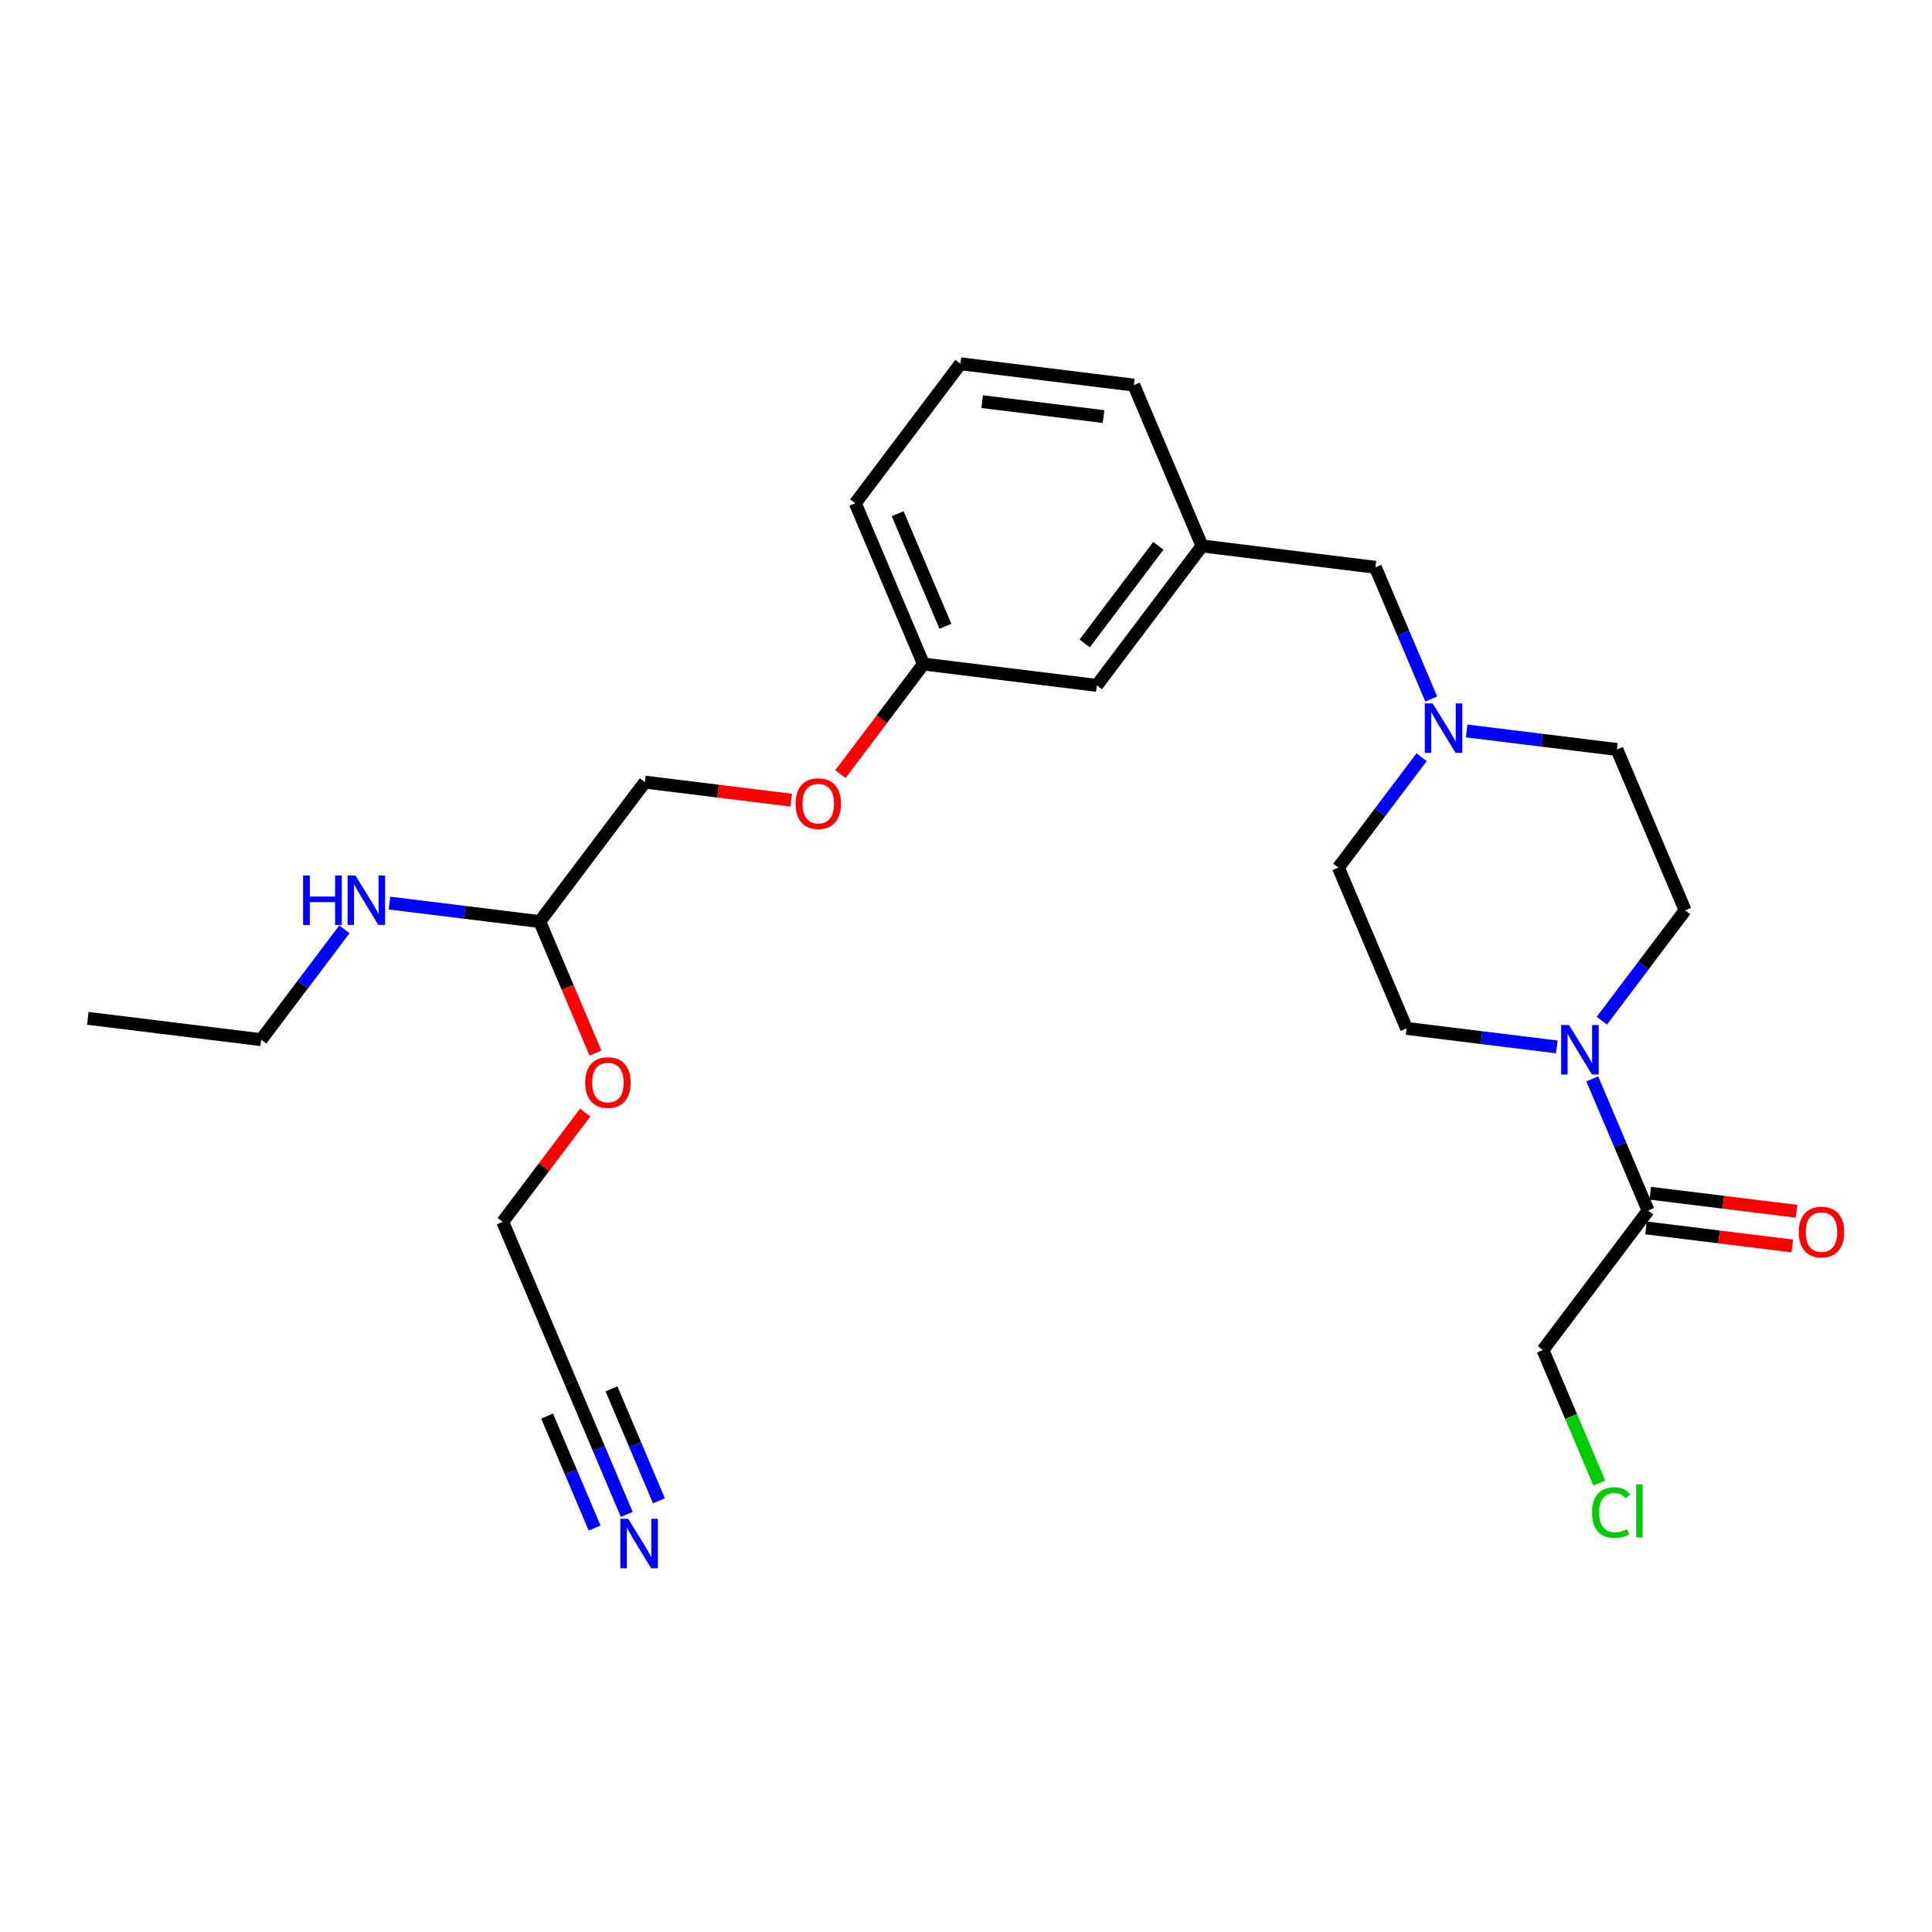 <?xml version='1.0' encoding='iso-8859-1'?>
<svg version='1.1' baseProfile='full'
              xmlns='http://www.w3.org/2000/svg'
                      xmlns:rdkit='http://www.rdkit.org/xml'
                      xmlns:xlink='http://www.w3.org/1999/xlink'
                  xml:space='preserve'
width='300px' height='300px' viewBox='0 0 300 300'>
<!-- END OF HEADER -->
<rect style='opacity:1.0;fill:#FFFFFF;stroke:none' width='300' height='300' x='0' y='0'> </rect>
<rect style='opacity:1.0;fill:#FFFFFF;stroke:none' width='300' height='300' x='0' y='0'> </rect>
<path class='bond-0 atom-0 atom-1' d='M 13.636,158.126 L 40.556,161.443' style='fill:none;fill-rule:evenodd;stroke:#000000;stroke-width:2.0px;stroke-linecap:butt;stroke-linejoin:miter;stroke-opacity:1' />
<path class='bond-1 atom-1 atom-2' d='M 40.556,161.443 L 47.019,152.874' style='fill:none;fill-rule:evenodd;stroke:#000000;stroke-width:2.0px;stroke-linecap:butt;stroke-linejoin:miter;stroke-opacity:1' />
<path class='bond-1 atom-1 atom-2' d='M 47.019,152.874 L 53.481,144.306' style='fill:none;fill-rule:evenodd;stroke:#0000FF;stroke-width:2.0px;stroke-linecap:butt;stroke-linejoin:miter;stroke-opacity:1' />
<path class='bond-2 atom-2 atom-3' d='M 60.48,140.23 L 72.145,141.667' style='fill:none;fill-rule:evenodd;stroke:#0000FF;stroke-width:2.0px;stroke-linecap:butt;stroke-linejoin:miter;stroke-opacity:1' />
<path class='bond-2 atom-2 atom-3' d='M 72.145,141.667 L 83.809,143.104' style='fill:none;fill-rule:evenodd;stroke:#000000;stroke-width:2.0px;stroke-linecap:butt;stroke-linejoin:miter;stroke-opacity:1' />
<path class='bond-3 atom-3 atom-4' d='M 83.809,143.104 L 100.142,121.449' style='fill:none;fill-rule:evenodd;stroke:#000000;stroke-width:2.0px;stroke-linecap:butt;stroke-linejoin:miter;stroke-opacity:1' />
<path class='bond-22 atom-3 atom-23' d='M 83.809,143.104 L 88.136,153.309' style='fill:none;fill-rule:evenodd;stroke:#000000;stroke-width:2.0px;stroke-linecap:butt;stroke-linejoin:miter;stroke-opacity:1' />
<path class='bond-22 atom-3 atom-23' d='M 88.136,153.309 L 92.462,163.514' style='fill:none;fill-rule:evenodd;stroke:#FF0000;stroke-width:2.0px;stroke-linecap:butt;stroke-linejoin:miter;stroke-opacity:1' />
<path class='bond-4 atom-4 atom-5' d='M 100.142,121.449 L 111.5,122.849' style='fill:none;fill-rule:evenodd;stroke:#000000;stroke-width:2.0px;stroke-linecap:butt;stroke-linejoin:miter;stroke-opacity:1' />
<path class='bond-4 atom-4 atom-5' d='M 111.5,122.849 L 122.858,124.248' style='fill:none;fill-rule:evenodd;stroke:#FF0000;stroke-width:2.0px;stroke-linecap:butt;stroke-linejoin:miter;stroke-opacity:1' />
<path class='bond-5 atom-5 atom-6' d='M 130.503,120.204 L 136.949,111.657' style='fill:none;fill-rule:evenodd;stroke:#FF0000;stroke-width:2.0px;stroke-linecap:butt;stroke-linejoin:miter;stroke-opacity:1' />
<path class='bond-5 atom-5 atom-6' d='M 136.949,111.657 L 143.394,103.111' style='fill:none;fill-rule:evenodd;stroke:#000000;stroke-width:2.0px;stroke-linecap:butt;stroke-linejoin:miter;stroke-opacity:1' />
<path class='bond-6 atom-6 atom-7' d='M 143.394,103.111 L 132.807,78.139' style='fill:none;fill-rule:evenodd;stroke:#000000;stroke-width:2.0px;stroke-linecap:butt;stroke-linejoin:miter;stroke-opacity:1' />
<path class='bond-6 atom-6 atom-7' d='M 146.801,97.248 L 139.389,79.767' style='fill:none;fill-rule:evenodd;stroke:#000000;stroke-width:2.0px;stroke-linecap:butt;stroke-linejoin:miter;stroke-opacity:1' />
<path class='bond-26 atom-22 atom-6' d='M 170.314,106.428 L 143.394,103.111' style='fill:none;fill-rule:evenodd;stroke:#000000;stroke-width:2.0px;stroke-linecap:butt;stroke-linejoin:miter;stroke-opacity:1' />
<path class='bond-7 atom-7 atom-8' d='M 132.807,78.139 L 149.139,56.484' style='fill:none;fill-rule:evenodd;stroke:#000000;stroke-width:2.0px;stroke-linecap:butt;stroke-linejoin:miter;stroke-opacity:1' />
<path class='bond-8 atom-8 atom-9' d='M 149.139,56.484 L 176.059,59.801' style='fill:none;fill-rule:evenodd;stroke:#000000;stroke-width:2.0px;stroke-linecap:butt;stroke-linejoin:miter;stroke-opacity:1' />
<path class='bond-8 atom-8 atom-9' d='M 152.514,62.366 L 171.358,64.687' style='fill:none;fill-rule:evenodd;stroke:#000000;stroke-width:2.0px;stroke-linecap:butt;stroke-linejoin:miter;stroke-opacity:1' />
<path class='bond-9 atom-9 atom-10' d='M 176.059,59.801 L 186.647,84.773' style='fill:none;fill-rule:evenodd;stroke:#000000;stroke-width:2.0px;stroke-linecap:butt;stroke-linejoin:miter;stroke-opacity:1' />
<path class='bond-10 atom-10 atom-11' d='M 186.647,84.773 L 213.567,88.09' style='fill:none;fill-rule:evenodd;stroke:#000000;stroke-width:2.0px;stroke-linecap:butt;stroke-linejoin:miter;stroke-opacity:1' />
<path class='bond-21 atom-10 atom-22' d='M 186.647,84.773 L 170.314,106.428' style='fill:none;fill-rule:evenodd;stroke:#000000;stroke-width:2.0px;stroke-linecap:butt;stroke-linejoin:miter;stroke-opacity:1' />
<path class='bond-21 atom-10 atom-22' d='M 179.866,84.755 L 168.433,99.913' style='fill:none;fill-rule:evenodd;stroke:#000000;stroke-width:2.0px;stroke-linecap:butt;stroke-linejoin:miter;stroke-opacity:1' />
<path class='bond-11 atom-11 atom-12' d='M 213.567,88.09 L 217.903,98.316' style='fill:none;fill-rule:evenodd;stroke:#000000;stroke-width:2.0px;stroke-linecap:butt;stroke-linejoin:miter;stroke-opacity:1' />
<path class='bond-11 atom-11 atom-12' d='M 217.903,98.316 L 222.239,108.543' style='fill:none;fill-rule:evenodd;stroke:#0000FF;stroke-width:2.0px;stroke-linecap:butt;stroke-linejoin:miter;stroke-opacity:1' />
<path class='bond-12 atom-12 atom-13' d='M 220.747,117.58 L 214.284,126.149' style='fill:none;fill-rule:evenodd;stroke:#0000FF;stroke-width:2.0px;stroke-linecap:butt;stroke-linejoin:miter;stroke-opacity:1' />
<path class='bond-12 atom-12 atom-13' d='M 214.284,126.149 L 207.822,134.717' style='fill:none;fill-rule:evenodd;stroke:#000000;stroke-width:2.0px;stroke-linecap:butt;stroke-linejoin:miter;stroke-opacity:1' />
<path class='bond-27 atom-21 atom-12' d='M 251.075,116.379 L 239.41,114.941' style='fill:none;fill-rule:evenodd;stroke:#000000;stroke-width:2.0px;stroke-linecap:butt;stroke-linejoin:miter;stroke-opacity:1' />
<path class='bond-27 atom-21 atom-12' d='M 239.41,114.941 L 227.746,113.504' style='fill:none;fill-rule:evenodd;stroke:#0000FF;stroke-width:2.0px;stroke-linecap:butt;stroke-linejoin:miter;stroke-opacity:1' />
<path class='bond-13 atom-13 atom-14' d='M 207.822,134.717 L 218.41,159.689' style='fill:none;fill-rule:evenodd;stroke:#000000;stroke-width:2.0px;stroke-linecap:butt;stroke-linejoin:miter;stroke-opacity:1' />
<path class='bond-14 atom-14 atom-15' d='M 218.41,159.689 L 230.074,161.126' style='fill:none;fill-rule:evenodd;stroke:#000000;stroke-width:2.0px;stroke-linecap:butt;stroke-linejoin:miter;stroke-opacity:1' />
<path class='bond-14 atom-14 atom-15' d='M 230.074,161.126 L 241.739,162.563' style='fill:none;fill-rule:evenodd;stroke:#0000FF;stroke-width:2.0px;stroke-linecap:butt;stroke-linejoin:miter;stroke-opacity:1' />
<path class='bond-15 atom-15 atom-16' d='M 247.246,167.524 L 251.582,177.751' style='fill:none;fill-rule:evenodd;stroke:#0000FF;stroke-width:2.0px;stroke-linecap:butt;stroke-linejoin:miter;stroke-opacity:1' />
<path class='bond-15 atom-15 atom-16' d='M 251.582,177.751 L 255.917,187.977' style='fill:none;fill-rule:evenodd;stroke:#000000;stroke-width:2.0px;stroke-linecap:butt;stroke-linejoin:miter;stroke-opacity:1' />
<path class='bond-19 atom-15 atom-20' d='M 248.738,158.487 L 255.2,149.919' style='fill:none;fill-rule:evenodd;stroke:#0000FF;stroke-width:2.0px;stroke-linecap:butt;stroke-linejoin:miter;stroke-opacity:1' />
<path class='bond-19 atom-15 atom-20' d='M 255.2,149.919 L 261.662,141.35' style='fill:none;fill-rule:evenodd;stroke:#000000;stroke-width:2.0px;stroke-linecap:butt;stroke-linejoin:miter;stroke-opacity:1' />
<path class='bond-16 atom-16 atom-17' d='M 255.586,190.669 L 266.944,192.069' style='fill:none;fill-rule:evenodd;stroke:#000000;stroke-width:2.0px;stroke-linecap:butt;stroke-linejoin:miter;stroke-opacity:1' />
<path class='bond-16 atom-16 atom-17' d='M 266.944,192.069 L 278.302,193.468' style='fill:none;fill-rule:evenodd;stroke:#FF0000;stroke-width:2.0px;stroke-linecap:butt;stroke-linejoin:miter;stroke-opacity:1' />
<path class='bond-16 atom-16 atom-17' d='M 256.249,185.285 L 267.607,186.685' style='fill:none;fill-rule:evenodd;stroke:#000000;stroke-width:2.0px;stroke-linecap:butt;stroke-linejoin:miter;stroke-opacity:1' />
<path class='bond-16 atom-16 atom-17' d='M 267.607,186.685 L 278.965,188.084' style='fill:none;fill-rule:evenodd;stroke:#FF0000;stroke-width:2.0px;stroke-linecap:butt;stroke-linejoin:miter;stroke-opacity:1' />
<path class='bond-17 atom-16 atom-18' d='M 255.917,187.977 L 239.585,209.633' style='fill:none;fill-rule:evenodd;stroke:#000000;stroke-width:2.0px;stroke-linecap:butt;stroke-linejoin:miter;stroke-opacity:1' />
<path class='bond-18 atom-18 atom-19' d='M 239.585,209.633 L 243.961,219.954' style='fill:none;fill-rule:evenodd;stroke:#000000;stroke-width:2.0px;stroke-linecap:butt;stroke-linejoin:miter;stroke-opacity:1' />
<path class='bond-18 atom-18 atom-19' d='M 243.961,219.954 L 248.337,230.276' style='fill:none;fill-rule:evenodd;stroke:#00CC00;stroke-width:2.0px;stroke-linecap:butt;stroke-linejoin:miter;stroke-opacity:1' />
<path class='bond-20 atom-20 atom-21' d='M 261.662,141.35 L 251.075,116.379' style='fill:none;fill-rule:evenodd;stroke:#000000;stroke-width:2.0px;stroke-linecap:butt;stroke-linejoin:miter;stroke-opacity:1' />
<path class='bond-23 atom-23 atom-24' d='M 90.866,172.758 L 84.465,181.245' style='fill:none;fill-rule:evenodd;stroke:#FF0000;stroke-width:2.0px;stroke-linecap:butt;stroke-linejoin:miter;stroke-opacity:1' />
<path class='bond-23 atom-23 atom-24' d='M 84.465,181.245 L 78.064,189.731' style='fill:none;fill-rule:evenodd;stroke:#000000;stroke-width:2.0px;stroke-linecap:butt;stroke-linejoin:miter;stroke-opacity:1' />
<path class='bond-24 atom-24 atom-25' d='M 78.064,189.731 L 88.652,214.703' style='fill:none;fill-rule:evenodd;stroke:#000000;stroke-width:2.0px;stroke-linecap:butt;stroke-linejoin:miter;stroke-opacity:1' />
<path class='bond-25 atom-25 atom-26' d='M 88.652,214.703 L 92.988,224.93' style='fill:none;fill-rule:evenodd;stroke:#000000;stroke-width:2.0px;stroke-linecap:butt;stroke-linejoin:miter;stroke-opacity:1' />
<path class='bond-25 atom-25 atom-26' d='M 92.988,224.93 L 97.323,235.156' style='fill:none;fill-rule:evenodd;stroke:#0000FF;stroke-width:2.0px;stroke-linecap:butt;stroke-linejoin:miter;stroke-opacity:1' />
<path class='bond-25 atom-25 atom-26' d='M 84.958,219.889 L 88.644,228.581' style='fill:none;fill-rule:evenodd;stroke:#000000;stroke-width:2.0px;stroke-linecap:butt;stroke-linejoin:miter;stroke-opacity:1' />
<path class='bond-25 atom-25 atom-26' d='M 88.644,228.581 L 92.329,237.274' style='fill:none;fill-rule:evenodd;stroke:#0000FF;stroke-width:2.0px;stroke-linecap:butt;stroke-linejoin:miter;stroke-opacity:1' />
<path class='bond-25 atom-25 atom-26' d='M 94.947,215.654 L 98.632,224.346' style='fill:none;fill-rule:evenodd;stroke:#000000;stroke-width:2.0px;stroke-linecap:butt;stroke-linejoin:miter;stroke-opacity:1' />
<path class='bond-25 atom-25 atom-26' d='M 98.632,224.346 L 102.318,233.039' style='fill:none;fill-rule:evenodd;stroke:#0000FF;stroke-width:2.0px;stroke-linecap:butt;stroke-linejoin:miter;stroke-opacity:1' />
<path  class='atom-2' d='M 47.065 135.947
L 48.106 135.947
L 48.106 139.212
L 52.034 139.212
L 52.034 135.947
L 53.075 135.947
L 53.075 143.628
L 52.034 143.628
L 52.034 140.08
L 48.106 140.08
L 48.106 143.628
L 47.065 143.628
L 47.065 135.947
' fill='#0000FF'/>
<path  class='atom-2' d='M 55.191 135.947
L 57.708 140.015
Q 57.958 140.417, 58.359 141.144
Q 58.761 141.871, 58.782 141.914
L 58.782 135.947
L 59.802 135.947
L 59.802 143.628
L 58.75 143.628
L 56.048 139.18
Q 55.734 138.659, 55.397 138.062
Q 55.072 137.466, 54.974 137.281
L 54.974 143.628
L 53.976 143.628
L 53.976 135.947
L 55.191 135.947
' fill='#0000FF'/>
<path  class='atom-5' d='M 123.536 124.788
Q 123.536 122.943, 124.447 121.913
Q 125.358 120.882, 127.062 120.882
Q 128.765 120.882, 129.677 121.913
Q 130.588 122.943, 130.588 124.788
Q 130.588 126.654, 129.666 127.717
Q 128.743 128.77, 127.062 128.77
Q 125.369 128.77, 124.447 127.717
Q 123.536 126.665, 123.536 124.788
M 127.062 127.902
Q 128.234 127.902, 128.863 127.12
Q 129.503 126.328, 129.503 124.788
Q 129.503 123.28, 128.863 122.52
Q 128.234 121.75, 127.062 121.75
Q 125.89 121.75, 125.25 122.509
Q 124.621 123.269, 124.621 124.788
Q 124.621 126.339, 125.25 127.12
Q 125.89 127.902, 127.062 127.902
' fill='#FF0000'/>
<path  class='atom-12' d='M 222.457 109.221
L 224.974 113.289
Q 225.223 113.691, 225.625 114.418
Q 226.026 115.145, 226.048 115.188
L 226.048 109.221
L 227.068 109.221
L 227.068 116.902
L 226.015 116.902
L 223.314 112.454
Q 222.999 111.933, 222.663 111.337
Q 222.337 110.74, 222.24 110.555
L 222.24 116.902
L 221.242 116.902
L 221.242 109.221
L 222.457 109.221
' fill='#0000FF'/>
<path  class='atom-15' d='M 243.632 159.165
L 246.149 163.233
Q 246.399 163.635, 246.8 164.362
Q 247.201 165.089, 247.223 165.132
L 247.223 159.165
L 248.243 159.165
L 248.243 166.846
L 247.191 166.846
L 244.489 162.398
Q 244.174 161.877, 243.838 161.28
Q 243.513 160.684, 243.415 160.499
L 243.415 166.846
L 242.417 166.846
L 242.417 159.165
L 243.632 159.165
' fill='#0000FF'/>
<path  class='atom-17' d='M 279.311 191.316
Q 279.311 189.472, 280.223 188.441
Q 281.134 187.41, 282.838 187.41
Q 284.541 187.41, 285.452 188.441
Q 286.364 189.472, 286.364 191.316
Q 286.364 193.182, 285.441 194.245
Q 284.519 195.298, 282.838 195.298
Q 281.145 195.298, 280.223 194.245
Q 279.311 193.193, 279.311 191.316
M 282.838 194.43
Q 284.009 194.43, 284.639 193.649
Q 285.279 192.857, 285.279 191.316
Q 285.279 189.808, 284.639 189.048
Q 284.009 188.278, 282.838 188.278
Q 281.666 188.278, 281.026 189.038
Q 280.396 189.797, 280.396 191.316
Q 280.396 192.868, 281.026 193.649
Q 281.666 194.43, 282.838 194.43
' fill='#FF0000'/>
<path  class='atom-19' d='M 247.211 234.87
Q 247.211 232.961, 248.1 231.963
Q 249.001 230.954, 250.704 230.954
Q 252.288 230.954, 253.134 232.071
L 252.418 232.657
Q 251.8 231.843, 250.704 231.843
Q 249.543 231.843, 248.925 232.624
Q 248.317 233.395, 248.317 234.87
Q 248.317 236.389, 248.946 237.17
Q 249.587 237.952, 250.823 237.952
Q 251.67 237.952, 252.657 237.442
L 252.961 238.255
Q 252.559 238.516, 251.952 238.668
Q 251.344 238.82, 250.672 238.82
Q 249.001 238.82, 248.1 237.8
Q 247.211 236.78, 247.211 234.87
' fill='#00CC00'/>
<path  class='atom-19' d='M 254.067 230.487
L 255.066 230.487
L 255.066 238.722
L 254.067 238.722
L 254.067 230.487
' fill='#00CC00'/>
<path  class='atom-23' d='M 90.871 168.098
Q 90.871 166.254, 91.782 165.223
Q 92.693 164.192, 94.397 164.192
Q 96.1 164.192, 97.011 165.223
Q 97.923 166.254, 97.923 168.098
Q 97.923 169.964, 97.001 171.027
Q 96.078 172.08, 94.397 172.08
Q 92.704 172.08, 91.782 171.027
Q 90.871 169.975, 90.871 168.098
M 94.397 171.212
Q 95.569 171.212, 96.198 170.431
Q 96.838 169.639, 96.838 168.098
Q 96.838 166.59, 96.198 165.83
Q 95.569 165.06, 94.397 165.06
Q 93.225 165.06, 92.585 165.82
Q 91.956 166.579, 91.956 168.098
Q 91.956 169.649, 92.585 170.431
Q 93.225 171.212, 94.397 171.212
' fill='#FF0000'/>
<path  class='atom-26' d='M 97.541 235.835
L 100.058 239.903
Q 100.308 240.305, 100.709 241.031
Q 101.111 241.758, 101.133 241.802
L 101.133 235.835
L 102.152 235.835
L 102.152 243.516
L 101.1 243.516
L 98.398 239.068
Q 98.084 238.547, 97.748 237.95
Q 97.422 237.353, 97.324 237.169
L 97.324 243.516
L 96.326 243.516
L 96.326 235.835
L 97.541 235.835
' fill='#0000FF'/>
</svg>
